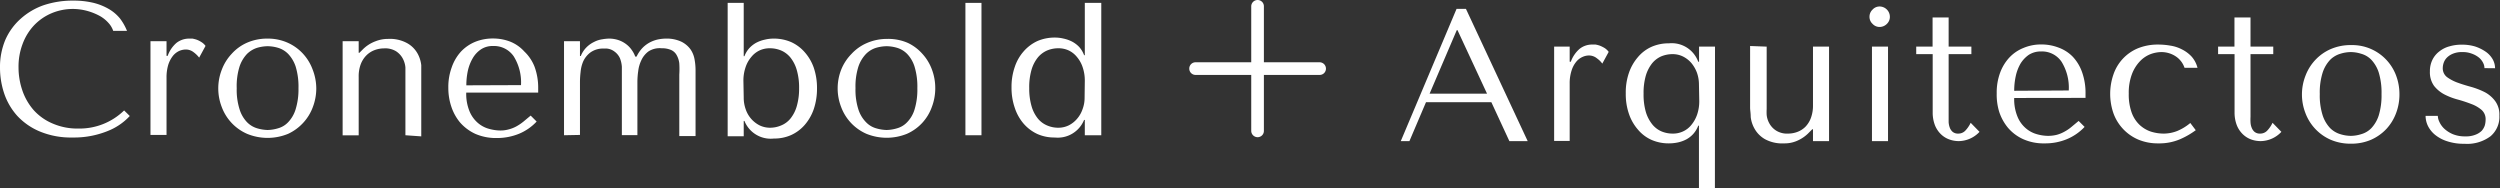 <svg xmlns="http://www.w3.org/2000/svg" viewBox="0 0 242.9 18.3"><rect x="0" y="0" width="242.9" height="18.3" fill="#333333" stroke="none"/><defs><style>.cls-1{fill:#fff;}</style></defs><g id="Capa_2" data-name="Capa 2"><g id="Capa_1-2" data-name="Capa 1"><path class="cls-1" d="M138.55,9.93l-1.61,3.78h-.84L141.52.86h.91l6,12.85h-1.78l-1.75-3.78Zm3.06-7h-.07L138.9,9.1h5.58Z"/><path class="cls-1" d="M152.51,4.53V6h.11a3,3,0,0,1,.85-1.25,1.93,1.93,0,0,1,1.28-.42l.28,0a2.62,2.62,0,0,1,.42.11,3.29,3.29,0,0,1,.46.23,1.52,1.52,0,0,1,.39.37l-.62,1.14a2.29,2.29,0,0,0-.52-.51,1.23,1.23,0,0,0-.78-.28,1.53,1.53,0,0,0-.64.15,1.64,1.64,0,0,0-.6.47,2.5,2.5,0,0,0-.45.86,4,4,0,0,0-.18,1.28v5.54H151V4.53Z"/><path class="cls-1" d="M166.62,18.3h-1.55V12.21H165a2.54,2.54,0,0,1-.48.8,2.58,2.58,0,0,1-.69.54,3.26,3.26,0,0,1-.81.29,4.28,4.28,0,0,1-.87.09,4.12,4.12,0,0,1-1.69-.34,3.68,3.68,0,0,1-1.32-1,4.52,4.52,0,0,1-.87-1.52,5.86,5.86,0,0,1-.31-2,5.8,5.8,0,0,1,.31-2,4.62,4.62,0,0,1,.87-1.52,3.71,3.71,0,0,1,1.32-1,4.12,4.12,0,0,1,1.69-.34A2.74,2.74,0,0,1,165,6h.08V4.53h1.55ZM165.07,8.2a3.43,3.43,0,0,0-.2-1.15,3.25,3.25,0,0,0-.54-.93,2.61,2.61,0,0,0-.81-.63,2.26,2.26,0,0,0-1-.23,2.91,2.91,0,0,0-1.1.21,2.41,2.41,0,0,0-.89.67,3.56,3.56,0,0,0-.62,1.2,6.08,6.08,0,0,0-.22,1.76,6.13,6.13,0,0,0,.22,1.78,3.55,3.55,0,0,0,.63,1.21,2.34,2.34,0,0,0,.9.68,2.81,2.81,0,0,0,1.08.21,2.29,2.29,0,0,0,1-.21,2.23,2.23,0,0,0,.81-.63,3.21,3.21,0,0,0,.56-1,4,4,0,0,0,.21-1.34Z"/><path class="cls-1" d="M171.65,4.53v6.06a5.37,5.37,0,0,0,0,.58,2.12,2.12,0,0,0,.25.8,1.93,1.93,0,0,0,.64.7,2,2,0,0,0,1.2.31,2.58,2.58,0,0,0,.91-.17,2.18,2.18,0,0,0,.77-.5,2.46,2.46,0,0,0,.53-.86,3.44,3.44,0,0,0,.2-1.23V4.53h1.56v9.18h-1.56V12.56h-.07l-.29.29a3.55,3.55,0,0,1-1.28.87,3,3,0,0,1-1.16.21,3.51,3.51,0,0,1-1.87-.41,2.68,2.68,0,0,1-1-1,3,3,0,0,1-.38-1.14c0-.39-.06-.69-.06-.91v-6Z"/><path class="cls-1" d="M181.94.93a.92.92,0,0,1,.69-.3,1,1,0,0,1,.7.3,1,1,0,0,1,.29.7.94.94,0,0,1-.29.69,1,1,0,0,1-.7.3.92.92,0,0,1-.69-.3.92.92,0,0,1-.3-.69A.94.94,0,0,1,181.94.93Zm1.5,3.6v9.18h-1.56V4.53Z"/><path class="cls-1" d="M186.18,5.26V4.53h1.59V1.7h1.56V4.53h2.21v.73h-2.21v6.1c0,.15,0,.32,0,.51a1.85,1.85,0,0,0,.11.53,1,1,0,0,0,.28.41.81.81,0,0,0,.54.17.93.93,0,0,0,.73-.33,2.83,2.83,0,0,0,.48-.72l.86.88a2.81,2.81,0,0,1-2,.9,2.68,2.68,0,0,1-.93-.16,2.26,2.26,0,0,1-.82-.51,2.5,2.5,0,0,1-.58-.87,3.4,3.4,0,0,1-.22-1.25V5.26Z"/><path class="cls-1" d="M195.7,9.52a4.42,4.42,0,0,0,.33,1.84,2.94,2.94,0,0,0,.82,1.12,2.79,2.79,0,0,0,1.06.56,4,4,0,0,0,1.09.16,3.56,3.56,0,0,0,.83-.1,3.19,3.19,0,0,0,.72-.29,3.94,3.94,0,0,0,.69-.46l.72-.6.58.58a5,5,0,0,1-1.72,1.19,5.47,5.47,0,0,1-2.16.41,4.84,4.84,0,0,1-2.09-.41,4.21,4.21,0,0,1-1.47-1.1,4.76,4.76,0,0,1-.86-1.56A5.72,5.72,0,0,1,194,9.07a5.55,5.55,0,0,1,.33-2,4.39,4.39,0,0,1,.91-1.49,3.83,3.83,0,0,1,1.38-.93,4.36,4.36,0,0,1,1.72-.33,4.61,4.61,0,0,1,1.66.3,3.71,3.71,0,0,1,1.38.88A4.24,4.24,0,0,1,202.29,7a6,6,0,0,1,.34,2.13v.38ZM201,8.79A4.78,4.78,0,0,0,200.3,6a2.29,2.29,0,0,0-2-1,2.14,2.14,0,0,0-1.17.32,2.86,2.86,0,0,0-.81.85,4.2,4.2,0,0,0-.47,1.23,6.64,6.64,0,0,0-.15,1.42Z"/><path class="cls-1" d="M211.53,12.73a4.89,4.89,0,0,0,1.28-.78l.53.7a7.8,7.8,0,0,1-1.53.88,5.13,5.13,0,0,1-2.11.4,4.88,4.88,0,0,1-1.95-.37A4.4,4.4,0,0,1,205.34,11a5.77,5.77,0,0,1,0-3.76A4.22,4.22,0,0,1,207.7,4.7a5.14,5.14,0,0,1,2-.37,6.62,6.62,0,0,1,1.15.1A3.63,3.63,0,0,1,212,4.8a3.31,3.31,0,0,1,.93.69,2.63,2.63,0,0,1,.58,1.1h-1.26a2.16,2.16,0,0,0-.82-1.09A2.53,2.53,0,0,0,210,5.06a3.13,3.13,0,0,0-1.08.21,2.85,2.85,0,0,0-1,.68,3.71,3.71,0,0,0-.78,1.25,5.11,5.11,0,0,0-.31,1.9,5.18,5.18,0,0,0,.28,1.83,3.09,3.09,0,0,0,.76,1.19,3,3,0,0,0,1.09.66,4.16,4.16,0,0,0,1.27.2A3.64,3.64,0,0,0,211.53,12.73Z"/><path class="cls-1" d="M215.51,5.26V4.53h1.59V1.7h1.56V4.53h2.21v.73h-2.21v6.1a4.7,4.7,0,0,0,0,.51,1.57,1.57,0,0,0,.11.53,1,1,0,0,0,.28.41.81.81,0,0,0,.54.17.93.93,0,0,0,.73-.33,2.83,2.83,0,0,0,.48-.72l.86.88a2.81,2.81,0,0,1-2,.9,2.77,2.77,0,0,1-.94-.16,2.31,2.31,0,0,1-.81-.51,2.5,2.5,0,0,1-.58-.87,3.4,3.4,0,0,1-.22-1.25V5.26Z"/><path class="cls-1" d="M233.13,9.14A5.12,5.12,0,0,1,232.8,11a4.61,4.61,0,0,1-.94,1.53,4.56,4.56,0,0,1-1.49,1.05,4.8,4.8,0,0,1-1.94.38,4.87,4.87,0,0,1-2-.39A4.58,4.58,0,0,1,224,11a5,5,0,0,1,0-3.64,4.64,4.64,0,0,1,.95-1.53,4.53,4.53,0,0,1,1.5-1.06,4.87,4.87,0,0,1,2-.39,4.55,4.55,0,0,1,4.37,3A5.12,5.12,0,0,1,233.13,9.14Zm-1.74,0a6.71,6.71,0,0,0-.27-2.09,3.28,3.28,0,0,0-.72-1.24,2.2,2.2,0,0,0-1-.59,3.38,3.38,0,0,0-1-.16,3.49,3.49,0,0,0-1,.16,2.35,2.35,0,0,0-1,.59,3.29,3.29,0,0,0-.73,1.24,6.4,6.4,0,0,0-.28,2.09,6.35,6.35,0,0,0,.28,2.07,3.29,3.29,0,0,0,.73,1.24,2.35,2.35,0,0,0,1,.59,3.49,3.49,0,0,0,1,.16,3.38,3.38,0,0,0,1-.16,2.2,2.2,0,0,0,1-.59,3.28,3.28,0,0,0,.72-1.24A6.66,6.66,0,0,0,231.39,9.14Z"/><path class="cls-1" d="M241.39,6.62a1.13,1.13,0,0,0-.13-.51,1.58,1.58,0,0,0-.4-.51,2.32,2.32,0,0,0-.68-.38,2.43,2.43,0,0,0-.94-.16,2.26,2.26,0,0,0-.92.16,1.77,1.77,0,0,0-.58.38,1.34,1.34,0,0,0-.31.5,1.56,1.56,0,0,0-.09.5,1.07,1.07,0,0,0,.41.89,4.12,4.12,0,0,0,1,.53c.41.15.86.29,1.34.42a7.62,7.62,0,0,1,1.34.52,3,3,0,0,1,1,.86,2.21,2.21,0,0,1,.41,1.41,2.47,2.47,0,0,1-.85,2,3.78,3.78,0,0,1-2.53.74,5.12,5.12,0,0,1-1.64-.23,3.61,3.61,0,0,1-1.19-.61,2.66,2.66,0,0,1-.72-.87,2.27,2.27,0,0,1-.24-1h1.19a1.38,1.38,0,0,0,.14.56,2.12,2.12,0,0,0,.45.65,2.86,2.86,0,0,0,.83.55,3,3,0,0,0,1.23.23,2.46,2.46,0,0,0,1-.16,1.72,1.72,0,0,0,.61-.38,1.49,1.49,0,0,0,.3-.51,2,2,0,0,0,.08-.53,1.2,1.2,0,0,0-.4-1,3.32,3.32,0,0,0-1-.57,13.42,13.42,0,0,0-1.31-.43,6.5,6.5,0,0,1-1.3-.5,3.15,3.15,0,0,1-1-.83,2.26,2.26,0,0,1-.4-1.4,2.49,2.49,0,0,1,.24-1.12A2.28,2.28,0,0,1,237,5a2.7,2.7,0,0,1,1-.5,4.13,4.13,0,0,1,1.19-.16,4.38,4.38,0,0,1,1.27.17,4,4,0,0,1,1,.48,2.28,2.28,0,0,1,.7.72,1.78,1.78,0,0,1,.26.92Z"/><path class="cls-1" d="M12.61,11.27a5.82,5.82,0,0,1-1.84,1.33,8.71,8.71,0,0,1-3.71.76,7.89,7.89,0,0,1-3.18-.58,6.31,6.31,0,0,1-2.2-1.52A6.24,6.24,0,0,1,.41,9.09,7.91,7.91,0,0,1,0,6.58,6.83,6.83,0,0,1,.51,3.89,5.92,5.92,0,0,1,2,1.83,6.62,6.62,0,0,1,4.2.52,8.86,8.86,0,0,1,7.1.06a8.27,8.27,0,0,1,2,.22,5.67,5.67,0,0,1,1.5.61,4,4,0,0,1,1.07.92A5.24,5.24,0,0,1,12.34,3H11a2.17,2.17,0,0,0-.45-.76,3.28,3.28,0,0,0-.82-.67,5.76,5.76,0,0,0-1.15-.48A5.46,5.46,0,0,0,7.12.87,5.33,5.33,0,0,0,5,1.29a5.09,5.09,0,0,0-1.7,1.18,5.34,5.34,0,0,0-1.1,1.79,6.22,6.22,0,0,0-.4,2.29,6.92,6.92,0,0,0,.38,2.26,5.7,5.7,0,0,0,1.11,1.91A5.19,5.19,0,0,0,5.11,12a6.06,6.06,0,0,0,2.52.49,6.2,6.2,0,0,0,4.43-1.76Z"/><path class="cls-1" d="M16.18,4V5.43h.11a3,3,0,0,1,.84-1.25,2,2,0,0,1,1.28-.43l.29,0a3.31,3.31,0,0,1,.42.11,2.4,2.4,0,0,1,.45.23,1.41,1.41,0,0,1,.4.37l-.62,1.14a2.62,2.62,0,0,0-.53-.52,1.23,1.23,0,0,0-.77-.27,1.68,1.68,0,0,0-.64.14,1.71,1.71,0,0,0-.61.48,2.78,2.78,0,0,0-.45.86,4.24,4.24,0,0,0-.17,1.27v5.55H14.62V4Z"/><path class="cls-1" d="M30.73,8.57a5.1,5.1,0,0,1-.33,1.82,4.56,4.56,0,0,1-.94,1.54A4.63,4.63,0,0,1,28,13,5.23,5.23,0,0,1,24,13a4.58,4.58,0,0,1-2.45-2.59,5,5,0,0,1,0-3.64,4.64,4.64,0,0,1,.95-1.53A4.39,4.39,0,0,1,24,4.15a4.88,4.88,0,0,1,2-.4,4.72,4.72,0,0,1,1.95.4,4.51,4.51,0,0,1,1.48,1.06,4.61,4.61,0,0,1,.94,1.53A5.12,5.12,0,0,1,30.73,8.57ZM29,8.57a6.67,6.67,0,0,0-.27-2.09A3.28,3.28,0,0,0,28,5.24a2.32,2.32,0,0,0-1-.6,3.71,3.71,0,0,0-1-.15,3.83,3.83,0,0,0-1,.15,2.48,2.48,0,0,0-1,.6,3.29,3.29,0,0,0-.73,1.24A6.36,6.36,0,0,0,23,8.57a6.24,6.24,0,0,0,.28,2.06A3.13,3.13,0,0,0,24,11.87a2.27,2.27,0,0,0,1,.6,3.86,3.86,0,0,0,1,.16,3.73,3.73,0,0,0,1-.16,2.13,2.13,0,0,0,1-.6,3.13,3.13,0,0,0,.72-1.24A6.55,6.55,0,0,0,29,8.57Z"/><path class="cls-1" d="M39.39,13.14v-6c0-.12,0-.32,0-.59a2.25,2.25,0,0,0-.23-.81A1.94,1.94,0,0,0,38.51,5a2,2,0,0,0-1.19-.3,2.69,2.69,0,0,0-.93.17,2.23,2.23,0,0,0-.79.51,2.45,2.45,0,0,0-.55.86,3.31,3.31,0,0,0-.2,1.23v5.68H33.29V4h1.56V5.13h.07l.29-.29A3.45,3.45,0,0,1,36.51,4a3.25,3.25,0,0,1,1.19-.22,3.48,3.48,0,0,1,1.87.42,2.61,2.61,0,0,1,1,1,3,3,0,0,1,.36,1.14c0,.39,0,.69,0,.91v6Z"/><path class="cls-1" d="M45.3,9a4.42,4.42,0,0,0,.33,1.84,3,3,0,0,0,.82,1.12,2.76,2.76,0,0,0,1.07.56,4.28,4.28,0,0,0,1.08.16,3,3,0,0,0,.83-.11,3.16,3.16,0,0,0,.72-.28,4.6,4.6,0,0,0,.69-.46l.72-.6.58.58A4.92,4.92,0,0,1,50.42,13a5.65,5.65,0,0,1-2.16.41A5,5,0,0,1,46.17,13a4.44,4.44,0,0,1-1.47-1.1,4.71,4.71,0,0,1-.86-1.57,5.68,5.68,0,0,1-.28-1.79,5.54,5.54,0,0,1,.33-2A4.39,4.39,0,0,1,44.8,5a4,4,0,0,1,1.38-.94,4.54,4.54,0,0,1,1.72-.32,4.61,4.61,0,0,1,1.66.3A3.71,3.71,0,0,1,50.94,5a4.1,4.1,0,0,1,1,1.49,5.94,5.94,0,0,1,.35,2.13V9Zm5.32-.73a4.78,4.78,0,0,0-.71-2.8,2.32,2.32,0,0,0-2-1,2.05,2.05,0,0,0-1.17.32,2.61,2.61,0,0,0-.8.85,4.26,4.26,0,0,0-.48,1.22,6.74,6.74,0,0,0-.15,1.43Z"/><path class="cls-1" d="M54.8,13.14V4h1.55V5.44h.08A2.55,2.55,0,0,1,57,4.58a2.68,2.68,0,0,1,.73-.51,2.48,2.48,0,0,1,.77-.25,4.37,4.37,0,0,1,.66-.07,2.88,2.88,0,0,1,1,.17,2.65,2.65,0,0,1,.74.42,2.42,2.42,0,0,1,.51.56,2.45,2.45,0,0,1,.31.6h.13a3.14,3.14,0,0,1,.65-.92,2.92,2.92,0,0,1,.78-.53,3.09,3.09,0,0,1,.77-.24,4,4,0,0,1,.64-.06,3.35,3.35,0,0,1,1.53.31,2.42,2.42,0,0,1,.88.75,2.48,2.48,0,0,1,.39,1,5.7,5.7,0,0,1,.09,1v6.41H66V7.26A8.85,8.85,0,0,0,66,6.16a2.09,2.09,0,0,0-.26-.81,1.15,1.15,0,0,0-.53-.49,2.19,2.19,0,0,0-.92-.17A2,2,0,0,0,63,5a2.2,2.2,0,0,0-.68.84,3.31,3.31,0,0,0-.31,1.06,7.55,7.55,0,0,0-.08,1v5.23H60.42V7.26c0-.22,0-.47,0-.77a2.7,2.7,0,0,0-.19-.84A1.63,1.63,0,0,0,59.69,5a1.43,1.43,0,0,0-1-.28,2.09,2.09,0,0,0-1.33.38,2.28,2.28,0,0,0-.71.9A3.4,3.4,0,0,0,56.41,7a8.42,8.42,0,0,0-.06.88v5.23Z"/><path class="cls-1" d="M70.7.28h1.56V5.46h.07a2.46,2.46,0,0,1,.49-.8,2.62,2.62,0,0,1,.68-.52,3.33,3.33,0,0,1,.82-.29,3.57,3.57,0,0,1,.87-.1,4.2,4.2,0,0,1,1.68.34,3.87,3.87,0,0,1,1.33,1,4.52,4.52,0,0,1,.87,1.5,6.12,6.12,0,0,1,.31,2,6.2,6.2,0,0,1-.31,2,4.67,4.67,0,0,1-.87,1.53,3.87,3.87,0,0,1-1.33,1,4,4,0,0,1-1.68.34,2.75,2.75,0,0,1-2.86-1.71h-.07v1.49H70.7Zm1.56,9.19a3.33,3.33,0,0,0,.19,1.14,2.73,2.73,0,0,0,1.35,1.57,2.32,2.32,0,0,0,1,.23,2.72,2.72,0,0,0,1.09-.22,2.27,2.27,0,0,0,.91-.67,3.41,3.41,0,0,0,.61-1.19,6.06,6.06,0,0,0,.23-1.76,6.06,6.06,0,0,0-.23-1.78,3.44,3.44,0,0,0-.62-1.21,2.37,2.37,0,0,0-.91-.68,2.81,2.81,0,0,0-1.08-.21,2.32,2.32,0,0,0-1,.21,2.28,2.28,0,0,0-.8.63,3,3,0,0,0-.56,1,4,4,0,0,0-.21,1.34Z"/><path class="cls-1" d="M90.87,8.57a5.1,5.1,0,0,1-.33,1.82A4.49,4.49,0,0,1,88.12,13a5.23,5.23,0,0,1-3.94,0,4.58,4.58,0,0,1-2.45-2.59,5,5,0,0,1,0-3.64,4.64,4.64,0,0,1,1-1.53,4.39,4.39,0,0,1,1.5-1.06,4.91,4.91,0,0,1,2-.4,4.72,4.72,0,0,1,2,.4A4.41,4.41,0,0,1,89.6,5.21a4.61,4.61,0,0,1,.94,1.53A5.12,5.12,0,0,1,90.87,8.57Zm-1.74,0a6.67,6.67,0,0,0-.27-2.09,3.15,3.15,0,0,0-.72-1.24,2.32,2.32,0,0,0-1-.6,3.71,3.71,0,0,0-1-.15,3.83,3.83,0,0,0-1,.15,2.38,2.38,0,0,0-1,.6,3.3,3.3,0,0,0-.74,1.24,6.36,6.36,0,0,0-.28,2.09,6.24,6.24,0,0,0,.28,2.06,3.14,3.14,0,0,0,.74,1.24,2.19,2.19,0,0,0,1,.6,3.86,3.86,0,0,0,1,.16,3.73,3.73,0,0,0,1-.16,2.13,2.13,0,0,0,1-.6,3,3,0,0,0,.72-1.24A6.55,6.55,0,0,0,89.13,8.57Z"/><path class="cls-1" d="M95.36,13.14H93.8V.28h1.56Z"/><path class="cls-1" d="M107,13.14H105.4V11.65h-.07a2.76,2.76,0,0,1-2.85,1.71,4.05,4.05,0,0,1-1.69-.34,4,4,0,0,1-1.33-1,4.48,4.48,0,0,1-.86-1.53,5.93,5.93,0,0,1-.32-2,5.86,5.86,0,0,1,.32-2,4.34,4.34,0,0,1,.86-1.5,4,4,0,0,1,1.33-1,4.21,4.21,0,0,1,1.69-.34,3.55,3.55,0,0,1,.86.1,3.33,3.33,0,0,1,.82.29,2.67,2.67,0,0,1,.69.52,2.44,2.44,0,0,1,.48.8h.07V.28H107ZM105.4,7.87a4,4,0,0,0-.21-1.34,3,3,0,0,0-.56-1,2.28,2.28,0,0,0-.8-.63,2.32,2.32,0,0,0-1-.21,2.81,2.81,0,0,0-1.08.21,2.45,2.45,0,0,0-.91.68,3.44,3.44,0,0,0-.62,1.21A6.06,6.06,0,0,0,100,8.57a6.06,6.06,0,0,0,.23,1.76,3.41,3.41,0,0,0,.61,1.19,2.31,2.31,0,0,0,.9.67,2.7,2.7,0,0,0,1.1.22,2.29,2.29,0,0,0,1-.23,2.6,2.6,0,0,0,.8-.63,2.79,2.79,0,0,0,.54-.94,3.11,3.11,0,0,0,.2-1.14Z"/><path class="cls-1" d="M128.21,6.05H122.8V.62a.61.61,0,0,0-.61-.62.62.62,0,0,0-.62.62V6.05h-5.41a.61.61,0,0,0-.61.62.61.61,0,0,0,.61.61h5.41v5.43a.62.62,0,0,0,.62.62.61.61,0,0,0,.61-.62V7.28h5.41a.61.61,0,0,0,.62-.61A.62.62,0,0,0,128.21,6.05Z"/></g></g></svg>
